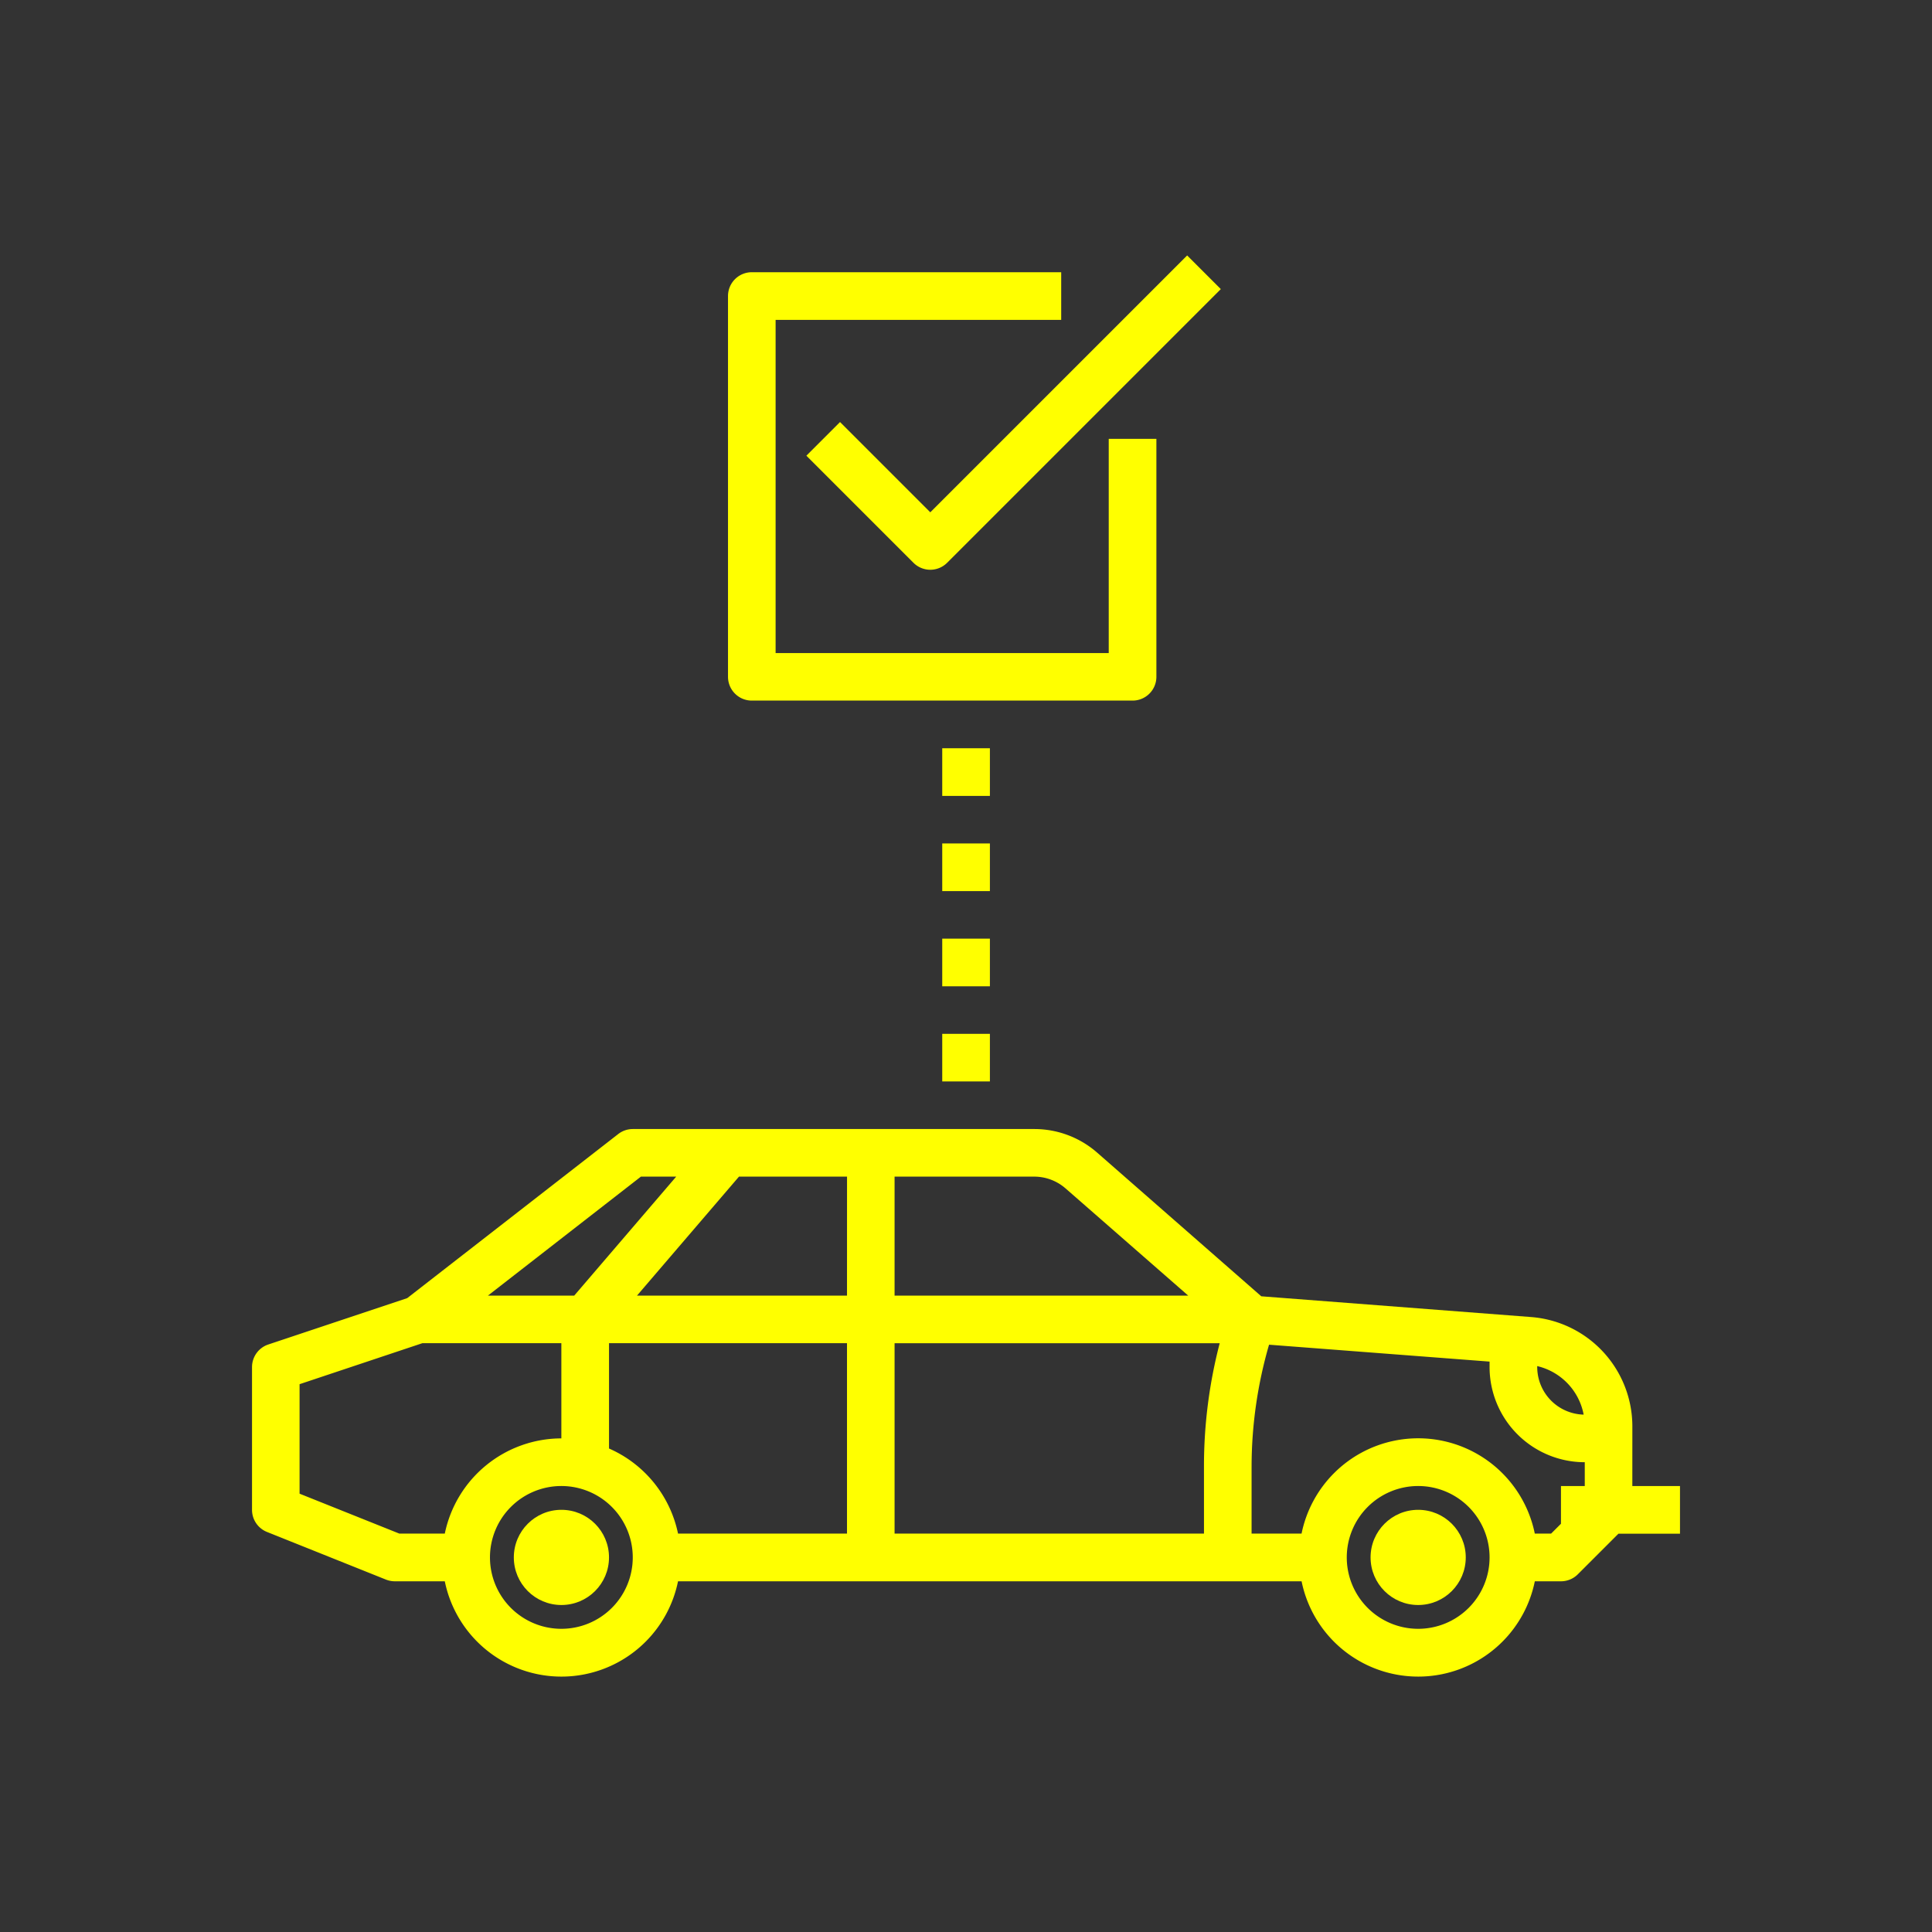 <?xml version="1.0" encoding="UTF-8"?>
<svg xmlns="http://www.w3.org/2000/svg" width="150" height="150" viewBox="0 0 150 150">
  <rect x="0" y="0" width="150" height="150" fill="#333333" stroke="none"/>
  <g id="Group_152" data-name="Group 152" transform="translate(-2873 -2540)">
    <rect id="Rectangle_97" data-name="Rectangle 97" width="150" height="150" transform="translate(2873 2540)" fill="rgba(255,255,255,0)"></rect>
    <g id="outline_create" data-name="outline create" transform="translate(2153.255 5934.251)">
      <path id="Path_88" data-name="Path 88" d="M811.916-3374.418l-19.943,19.942-7.008-7.008-2.613,2.613,8.315,8.315a1.848,1.848,0,0,0,2.612,0l21.249-21.249Z" fill="#ff0"></path>
      <path id="Path_89" data-name="Path 89" d="M809.527-3341.7v-18.478h-3.7v16.63H779.963v-25.868h22.173v-3.7H778.115a1.848,1.848,0,0,0-1.848,1.848v29.564a1.848,1.848,0,0,0,1.848,1.847h29.564A1.848,1.848,0,0,0,809.527-3341.7Z" fill="#ff0"></path>
      <path id="Path_90" data-name="Path 90" d="M792.9-3336.157h3.7v3.7h-3.7Z" fill="#ff0"></path>
      <path id="Path_91" data-name="Path 91" d="M792.9-3328.766h3.7v3.7h-3.7Z" fill="#ff0"></path>
      <path id="Path_92" data-name="Path 92" d="M792.9-3321.375h3.7v3.7h-3.7Z" fill="#ff0"></path>
      <path id="Path_93" data-name="Path 93" d="M792.9-3313.984h3.7v3.695h-3.7Z" fill="#ff0"></path>
      <circle id="Ellipse_10" data-name="Ellipse 10" cx="3.695" cy="3.695" r="3.695" transform="translate(759.638 -3277.029)" fill="#ff0"></circle>
      <circle id="Ellipse_11" data-name="Ellipse 11" cx="3.695" cy="3.695" r="3.695" transform="translate(826.156 -3277.029)" fill="#ff0"></circle>
      <path id="Path_94" data-name="Path 94" d="M846.481-3283.508a8.516,8.516,0,0,0-7.86-8.488l-20.95-1.611-12.749-11.159a7.4,7.4,0,0,0-4.869-1.827H768.876a1.841,1.841,0,0,0-1.134.39l-16.38,12.738-10.786,3.6a1.848,1.848,0,0,0-1.264,1.751v11.087a1.848,1.848,0,0,0,1.161,1.716l9.239,3.7a1.878,1.878,0,0,0,.687.131h3.88a9.239,9.239,0,0,0,10.893,7.215,9.238,9.238,0,0,0,7.215-7.215H820.8a9.238,9.238,0,0,0,10.892,7.215,9.239,9.239,0,0,0,7.216-7.215h2.032a1.844,1.844,0,0,0,1.306-.542l3.155-3.154h4.778v-3.7h-3.7Zm-3.786-.912a3.7,3.7,0,0,1-3.6-3.7v-.068A4.784,4.784,0,0,1,842.7-3284.42Zm-29.473,9.238H789.2v-14.782h25.242a37.812,37.812,0,0,0-1.221,9.538Zm-10.737-26.792,9.514,8.315H789.2v-9.239h10.852a3.7,3.7,0,0,1,2.432.924Zm-16.979,8.315H769.2l7.919-9.239h8.389Zm-16-9.239h2.74l-7.919,9.239h-6.7Zm-15.231,27.716h-3.525l-7.746-3.1v-8.5l9.536-3.184h10.789v7.391A9.257,9.257,0,0,0,754.279-3275.182Zm9.054,7.391a5.543,5.543,0,0,1-5.543-5.543,5.543,5.543,0,0,1,5.543-5.543,5.543,5.543,0,0,1,5.543,5.543A5.542,5.542,0,0,1,763.333-3267.791Zm3.7-14v-8.175h18.477v14.782H772.387A9.266,9.266,0,0,0,767.029-3281.789Zm62.823,14a5.543,5.543,0,0,1-5.544-5.543,5.544,5.544,0,0,1,5.544-5.543,5.543,5.543,0,0,1,5.543,5.543A5.543,5.543,0,0,1,829.852-3267.791Zm10.321-7.391h-1.267a9.239,9.239,0,0,0-10.893-7.215,9.239,9.239,0,0,0-7.215,7.215h-3.88v-5.244a34.033,34.033,0,0,1,1.356-9.423l17.121,1.312v.421a7.391,7.391,0,0,0,7.391,7.391v1.848h-1.848v2.93Z" fill="#ff0"></path>
    </g>
  </g>
</svg>
